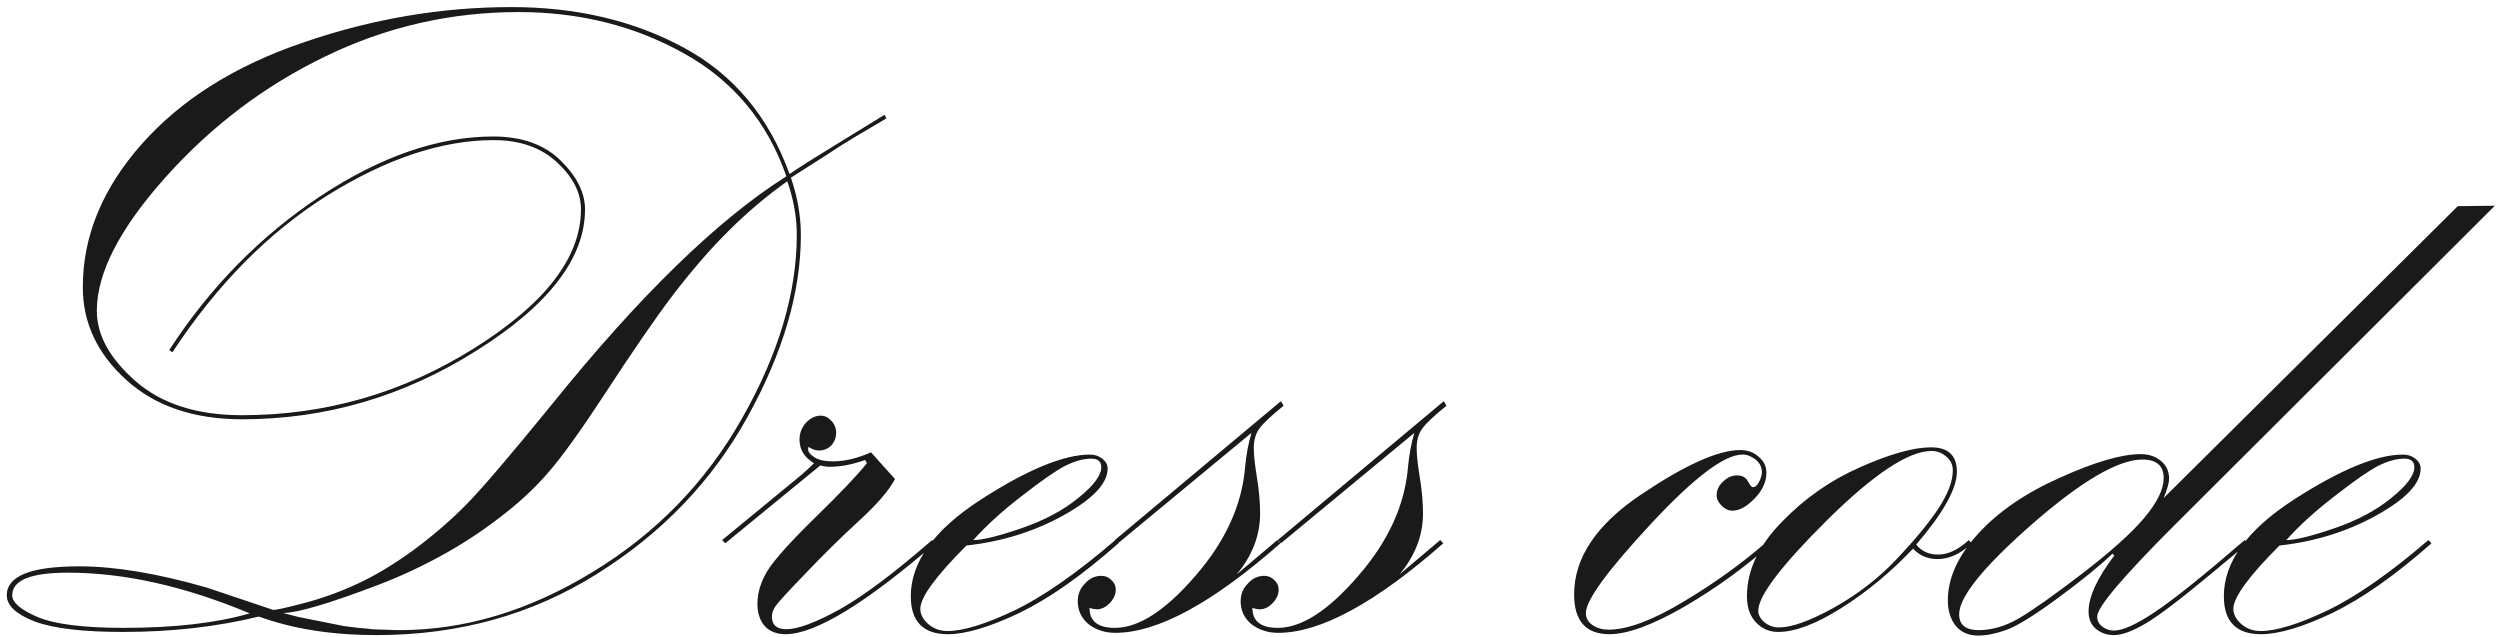 <?xml version="1.0" encoding="UTF-8"?> <svg xmlns="http://www.w3.org/2000/svg" width="259" height="66" viewBox="0 0 259 66" fill="none"><path d="M81.469 18.266C79.5 12.609 75.953 8.359 70.828 5.516C65.734 2.672 60.031 1.25 53.719 1.25C46.688 1.25 40.016 2.781 33.703 5.844C27.422 8.875 21.906 13.047 17.156 18.359C12.406 23.672 10.031 28.281 10.031 32.188C10.031 34.719 11.375 37.156 14.062 39.5C16.75 41.844 20.422 43.016 25.078 43.016C33.734 43.016 41.75 40.703 49.125 36.078C56.5 31.453 60.188 26.656 60.188 21.688C60.188 19.969 59.359 18.344 57.703 16.812C56.047 15.281 53.859 14.516 51.141 14.516C45.797 14.516 40.062 16.422 33.938 20.234C27.844 24.047 22.484 29.469 17.859 36.5L17.531 36.266C21.75 29.766 26.969 24.453 33.188 20.328C39.438 16.203 45.406 14.141 51.094 14.141C54.062 14.141 56.391 14.969 58.078 16.625C59.766 18.281 60.609 19.969 60.609 21.688C60.609 26.75 56.844 31.641 49.312 36.359C41.812 41.078 33.734 43.438 25.078 43.438C20.078 43.438 16.078 42.078 13.078 39.359C10.078 36.641 8.578 33.438 8.578 29.75C8.578 24.469 10.609 19.531 14.672 14.938C18.766 10.312 24.359 6.797 31.453 4.391C38.547 1.953 45.719 0.734 52.969 0.734C59.688 0.734 65.625 2.125 70.781 4.906C75.969 7.688 79.641 12.062 81.797 18.031C82.797 17.344 84.297 16.391 86.297 15.172L91.641 11.891L91.828 12.266L88.5 14.234C87.656 14.734 86.672 15.359 85.547 16.109L81.938 18.406C82.625 20.406 82.969 22.391 82.969 24.359C82.969 30.266 81.125 36.547 77.438 43.203C73.781 49.828 68.578 55.25 61.828 59.469C55.109 63.688 47.5 65.797 39 65.797C34.406 65.797 30.344 65.156 26.812 63.875C22.469 64.938 17.781 65.469 12.75 65.469C8.594 65.469 5.547 65.109 3.609 64.391C1.672 63.641 0.703 62.734 0.703 61.672C0.703 59.672 3.203 58.672 8.203 58.672C11.922 58.672 16.328 59.406 21.422 60.875L28.266 63.172C28.422 63.234 29.453 63.016 31.359 62.516C33.297 62.016 35.172 61.344 36.984 60.5C38.828 59.656 40.781 58.484 42.844 56.984C44.906 55.453 46.734 53.875 48.328 52.25C49.953 50.594 52.891 47.156 57.141 41.938C66.234 30.656 74.344 22.766 81.469 18.266ZM29.344 63.5C29.281 63.5 29.812 63.641 30.938 63.922L35.625 64.859L37.125 65.047C37.594 65.078 38.078 65.125 38.578 65.188C39.047 65.219 39.516 65.234 39.984 65.234C40.453 65.266 40.922 65.281 41.391 65.281C48.141 65.281 54.797 63.281 61.359 59.281C67.953 55.281 73.125 49.969 76.875 43.344C80.656 36.688 82.547 30.344 82.547 24.312C82.547 22.5 82.219 20.656 81.562 18.781C79.406 20.312 77.391 22.016 75.516 23.891C73.672 25.703 71.719 27.953 69.656 30.641C67.906 32.953 65.5 36.453 62.438 41.141C60.125 44.672 58.281 47.234 56.906 48.828C55.656 50.297 54.188 51.703 52.5 53.047C50.5 54.641 48.422 56.047 46.266 57.266C43.922 58.578 41.562 59.688 39.188 60.594C34.094 62.531 30.812 63.5 29.344 63.5ZM25.875 63.547C19.156 60.734 12.875 59.328 7.031 59.328C3.188 59.328 1.266 60.109 1.266 61.672C1.266 62.422 2.141 63.172 3.891 63.922C5.672 64.672 8.656 65.047 12.844 65.047C18.062 65.047 22.406 64.547 25.875 63.547ZM75.141 56.281L74.812 55.953L81.938 50.094C83.062 49.188 83.859 48.484 84.328 47.984C83.328 47.391 82.828 46.578 82.828 45.547C82.828 44.891 83.047 44.312 83.484 43.812C83.953 43.312 84.469 43.062 85.031 43.062C85.438 43.062 85.797 43.234 86.109 43.578C86.453 43.922 86.625 44.344 86.625 44.844C86.625 45.344 86.453 45.781 86.109 46.156C85.766 46.5 85.344 46.672 84.844 46.672C84.5 46.672 84.141 46.547 83.766 46.297C83.734 46.422 83.719 46.5 83.719 46.531C83.719 46.812 83.938 47.094 84.375 47.375C84.812 47.656 85.453 47.797 86.297 47.797C87.516 47.797 88.828 47.484 90.234 46.859L92.719 49.625C92.125 50.781 90.891 52.219 89.016 53.938C87.172 55.625 85.328 57.438 83.484 59.375C81.641 61.281 80.594 62.422 80.344 62.797C80.094 63.172 79.969 63.531 79.969 63.875C79.969 64.75 80.469 65.188 81.469 65.188C82.656 65.188 84.5 64.5 87 63.125C89.5 61.719 92.688 59.328 96.562 55.953L96.891 56.281C89.609 62.562 84.438 65.703 81.375 65.703C80.469 65.703 79.75 65.422 79.219 64.859C78.719 64.266 78.469 63.5 78.469 62.562C78.469 61.375 78.844 60.188 79.594 59C80.375 57.812 82.031 55.984 84.562 53.516C87.094 51.047 88.844 49.203 89.812 47.984L89.625 47.656C88.312 48.125 87.094 48.359 85.969 48.359C85.656 48.359 85.328 48.312 84.984 48.219L75.141 56.281ZM115.547 55.953L115.875 56.281C112.125 59.594 108.703 62 105.609 63.5C102.516 64.969 100.047 65.703 98.203 65.703C95.641 65.703 94.359 64.391 94.359 61.766C94.359 58.234 96.766 54.906 101.578 51.781C106.422 48.656 110.203 47.094 112.922 47.094C113.422 47.094 113.844 47.234 114.188 47.516C114.562 47.797 114.75 48.141 114.75 48.547C114.75 50.078 113.234 51.688 110.203 53.375C107.172 55.062 103.812 56.109 100.125 56.516C96.938 59.703 95.344 61.891 95.344 63.078C95.344 63.641 95.625 64.172 96.188 64.672C96.75 65.141 97.406 65.375 98.156 65.375C99.781 65.375 102.078 64.672 105.047 63.266C108.047 61.828 111.547 59.391 115.547 55.953ZM100.828 55.953C101.766 55.953 103.422 55.547 105.797 54.734C108.172 53.922 110.141 52.875 111.703 51.594C113.297 50.312 114.094 49.25 114.094 48.406C114.094 47.812 113.75 47.516 113.062 47.516C112.25 47.516 111.344 47.766 110.344 48.266C109.375 48.766 107.891 49.797 105.891 51.359C103.891 52.891 102.203 54.422 100.828 55.953ZM115.828 56.281L115.5 55.953L132.703 41.562L132.984 42.031C131.672 43.094 130.828 43.891 130.453 44.422C130.078 44.953 129.891 45.625 129.891 46.438C129.891 47.094 130 48.109 130.219 49.484C130.438 50.828 130.547 52.062 130.547 53.188C130.547 55.469 129.734 57.578 128.109 59.516L132.328 55.953L132.656 56.281C125.625 62.469 119.922 65.562 115.547 65.562C114.484 65.562 113.562 65.266 112.781 64.672C112.031 64.047 111.656 63.25 111.656 62.281C111.656 61.562 111.906 60.953 112.406 60.453C112.875 59.922 113.438 59.656 114.094 59.656C114.5 59.656 114.844 59.797 115.125 60.078C115.438 60.359 115.594 60.688 115.594 61.062C115.594 61.594 115.375 62.078 114.938 62.516C114.531 62.922 114.094 63.125 113.625 63.125C113.438 63.125 113.188 63.078 112.875 62.984C112.875 64.359 113.75 65.047 115.5 65.047C117.969 65.047 120.75 63.25 123.844 59.656C126.969 56.062 128.688 52.281 129 48.312C129.125 47.031 129.344 45.875 129.656 44.844L115.828 56.281ZM132.703 56.281L132.375 55.953L149.578 41.562L149.859 42.031C148.547 43.094 147.703 43.891 147.328 44.422C146.953 44.953 146.766 45.625 146.766 46.438C146.766 47.094 146.875 48.109 147.094 49.484C147.312 50.828 147.422 52.062 147.422 53.188C147.422 55.469 146.609 57.578 144.984 59.516L149.203 55.953L149.531 56.281C142.5 62.469 136.797 65.562 132.422 65.562C131.359 65.562 130.438 65.266 129.656 64.672C128.906 64.047 128.531 63.25 128.531 62.281C128.531 61.562 128.781 60.953 129.281 60.453C129.75 59.922 130.312 59.656 130.969 59.656C131.375 59.656 131.719 59.797 132 60.078C132.312 60.359 132.469 60.688 132.469 61.062C132.469 61.594 132.25 62.078 131.812 62.516C131.406 62.922 130.969 63.125 130.5 63.125C130.312 63.125 130.062 63.078 129.75 62.984C129.75 64.359 130.625 65.047 132.375 65.047C134.844 65.047 137.625 63.25 140.719 59.656C143.844 56.062 145.562 52.281 145.875 48.312C146 47.031 146.219 45.875 146.531 44.844L132.703 56.281ZM183.234 55.953L183.562 56.281C180.844 58.719 177.828 60.906 174.516 62.844C171.203 64.75 168.609 65.703 166.734 65.703C164.297 65.703 163.078 64.328 163.078 61.578C163.078 57.797 165.375 54.359 169.969 51.266C174.562 48.172 178 46.625 180.281 46.625C181.062 46.625 181.703 46.859 182.203 47.328C182.734 47.766 183 48.312 183 48.969C183 49.906 182.594 50.797 181.781 51.641C180.969 52.484 180.203 52.906 179.484 52.906C179.078 52.906 178.703 52.734 178.359 52.391C178.016 52.047 177.844 51.688 177.844 51.312C177.844 50.781 178.062 50.312 178.5 49.906C178.938 49.469 179.422 49.25 179.953 49.25C180.484 49.25 180.859 49.453 181.078 49.859C181.297 50.266 181.469 50.469 181.594 50.469C181.844 50.469 182.062 50.281 182.25 49.906C182.438 49.531 182.531 49.203 182.531 48.922C182.531 48.391 182.312 47.953 181.875 47.609C181.438 47.266 180.984 47.094 180.516 47.094C178.641 47.094 175.469 49.5 171 54.312C166.531 59.125 164.297 62.188 164.297 63.5C164.297 64.031 164.531 64.453 165 64.766C165.469 65.078 166.016 65.234 166.641 65.234C168.609 65.234 171.203 64.266 174.422 62.328C177.672 60.391 180.609 58.266 183.234 55.953ZM203.953 55.953L204.281 56.281C203.125 57.375 201.938 57.922 200.719 57.922C199.719 57.922 198.875 57.562 198.188 56.844C195.875 59.281 193.406 61.328 190.781 62.984C188.156 64.641 185.969 65.469 184.219 65.469C183.312 65.469 182.547 65.141 181.922 64.484C181.297 63.828 180.984 62.922 180.984 61.766C180.984 59.109 182.172 56.562 184.547 54.125C186.922 51.656 189.641 49.75 192.703 48.406C195.797 47.031 198.25 46.344 200.062 46.344C201.844 46.344 202.734 47.188 202.734 48.875C202.734 50.625 201.328 53.141 198.516 56.422C199.078 57.109 199.828 57.453 200.766 57.453C201.828 57.453 202.891 56.953 203.953 55.953ZM202.312 48.734C202.312 48.141 202.078 47.656 201.609 47.281C201.172 46.906 200.672 46.719 200.109 46.719C197.734 46.719 194.141 49.094 189.328 53.844C184.547 58.594 182.156 61.734 182.156 63.266C182.156 63.703 182.375 64.109 182.812 64.484C183.25 64.828 183.75 65 184.312 65C185.625 65 187.5 64.328 189.938 62.984C192.406 61.609 194.562 59.953 196.406 58.016C198.281 56.047 199.734 54.297 200.766 52.766C201.797 51.203 202.312 49.859 202.312 48.734ZM254.625 21.359L258.469 21.312L225.234 54.453C219.922 59.766 217.266 62.906 217.266 63.875C217.266 64.281 217.438 64.625 217.781 64.906C218.156 65.188 218.562 65.328 219 65.328C219.906 65.328 221.297 64.703 223.172 63.453C225.078 62.203 228.203 59.703 232.547 55.953L232.875 56.281L228.984 59.516C225.828 62.141 223.578 63.844 222.234 64.625C220.891 65.406 219.812 65.797 219 65.797C218.281 65.797 217.656 65.578 217.125 65.141C216.625 64.703 216.375 64.109 216.375 63.359C216.375 61.828 217.266 59.891 219.047 57.547L218.859 57.359C217.547 58.609 215.641 60.156 213.141 62C210.672 63.812 208.891 64.906 207.797 65.281C206.734 65.656 205.781 65.844 204.938 65.844C203.938 65.844 203.156 65.5 202.594 64.812C202.062 64.125 201.797 63.25 201.797 62.188C201.797 59.906 202.828 57.625 204.891 55.344C206.984 53.031 209.828 51.078 213.422 49.484C217.016 47.859 219.797 47.047 221.766 47.047C222.609 47.047 223.312 47.281 223.875 47.75C224.438 48.219 224.719 48.828 224.719 49.578C224.719 50.016 224.531 50.688 224.156 51.594L254.625 21.359ZM224.156 49.531C224.156 48.25 223.422 47.609 221.953 47.609C219.453 47.609 215.656 49.828 210.562 54.266C205.5 58.703 202.969 61.828 202.969 63.641C202.969 64.734 203.641 65.281 204.984 65.281C206.359 65.281 207.75 64.875 209.156 64.062C210.594 63.219 212.781 61.672 215.719 59.422C218.688 57.141 220.828 55.219 222.141 53.656C223.484 52.062 224.156 50.688 224.156 49.531ZM251.578 55.953L251.906 56.281C248.156 59.594 244.734 62 241.641 63.5C238.547 64.969 236.078 65.703 234.234 65.703C231.672 65.703 230.391 64.391 230.391 61.766C230.391 58.234 232.797 54.906 237.609 51.781C242.453 48.656 246.234 47.094 248.953 47.094C249.453 47.094 249.875 47.234 250.219 47.516C250.594 47.797 250.781 48.141 250.781 48.547C250.781 50.078 249.266 51.688 246.234 53.375C243.203 55.062 239.844 56.109 236.156 56.516C232.969 59.703 231.375 61.891 231.375 63.078C231.375 63.641 231.656 64.172 232.219 64.672C232.781 65.141 233.438 65.375 234.188 65.375C235.812 65.375 238.109 64.672 241.078 63.266C244.078 61.828 247.578 59.391 251.578 55.953ZM236.859 55.953C237.797 55.953 239.453 55.547 241.828 54.734C244.203 53.922 246.172 52.875 247.734 51.594C249.328 50.312 250.125 49.25 250.125 48.406C250.125 47.812 249.781 47.516 249.094 47.516C248.281 47.516 247.375 47.766 246.375 48.266C245.406 48.766 243.922 49.797 241.922 51.359C239.922 52.891 238.234 54.422 236.859 55.953Z" fill="#1A1A1A"></path></svg> 